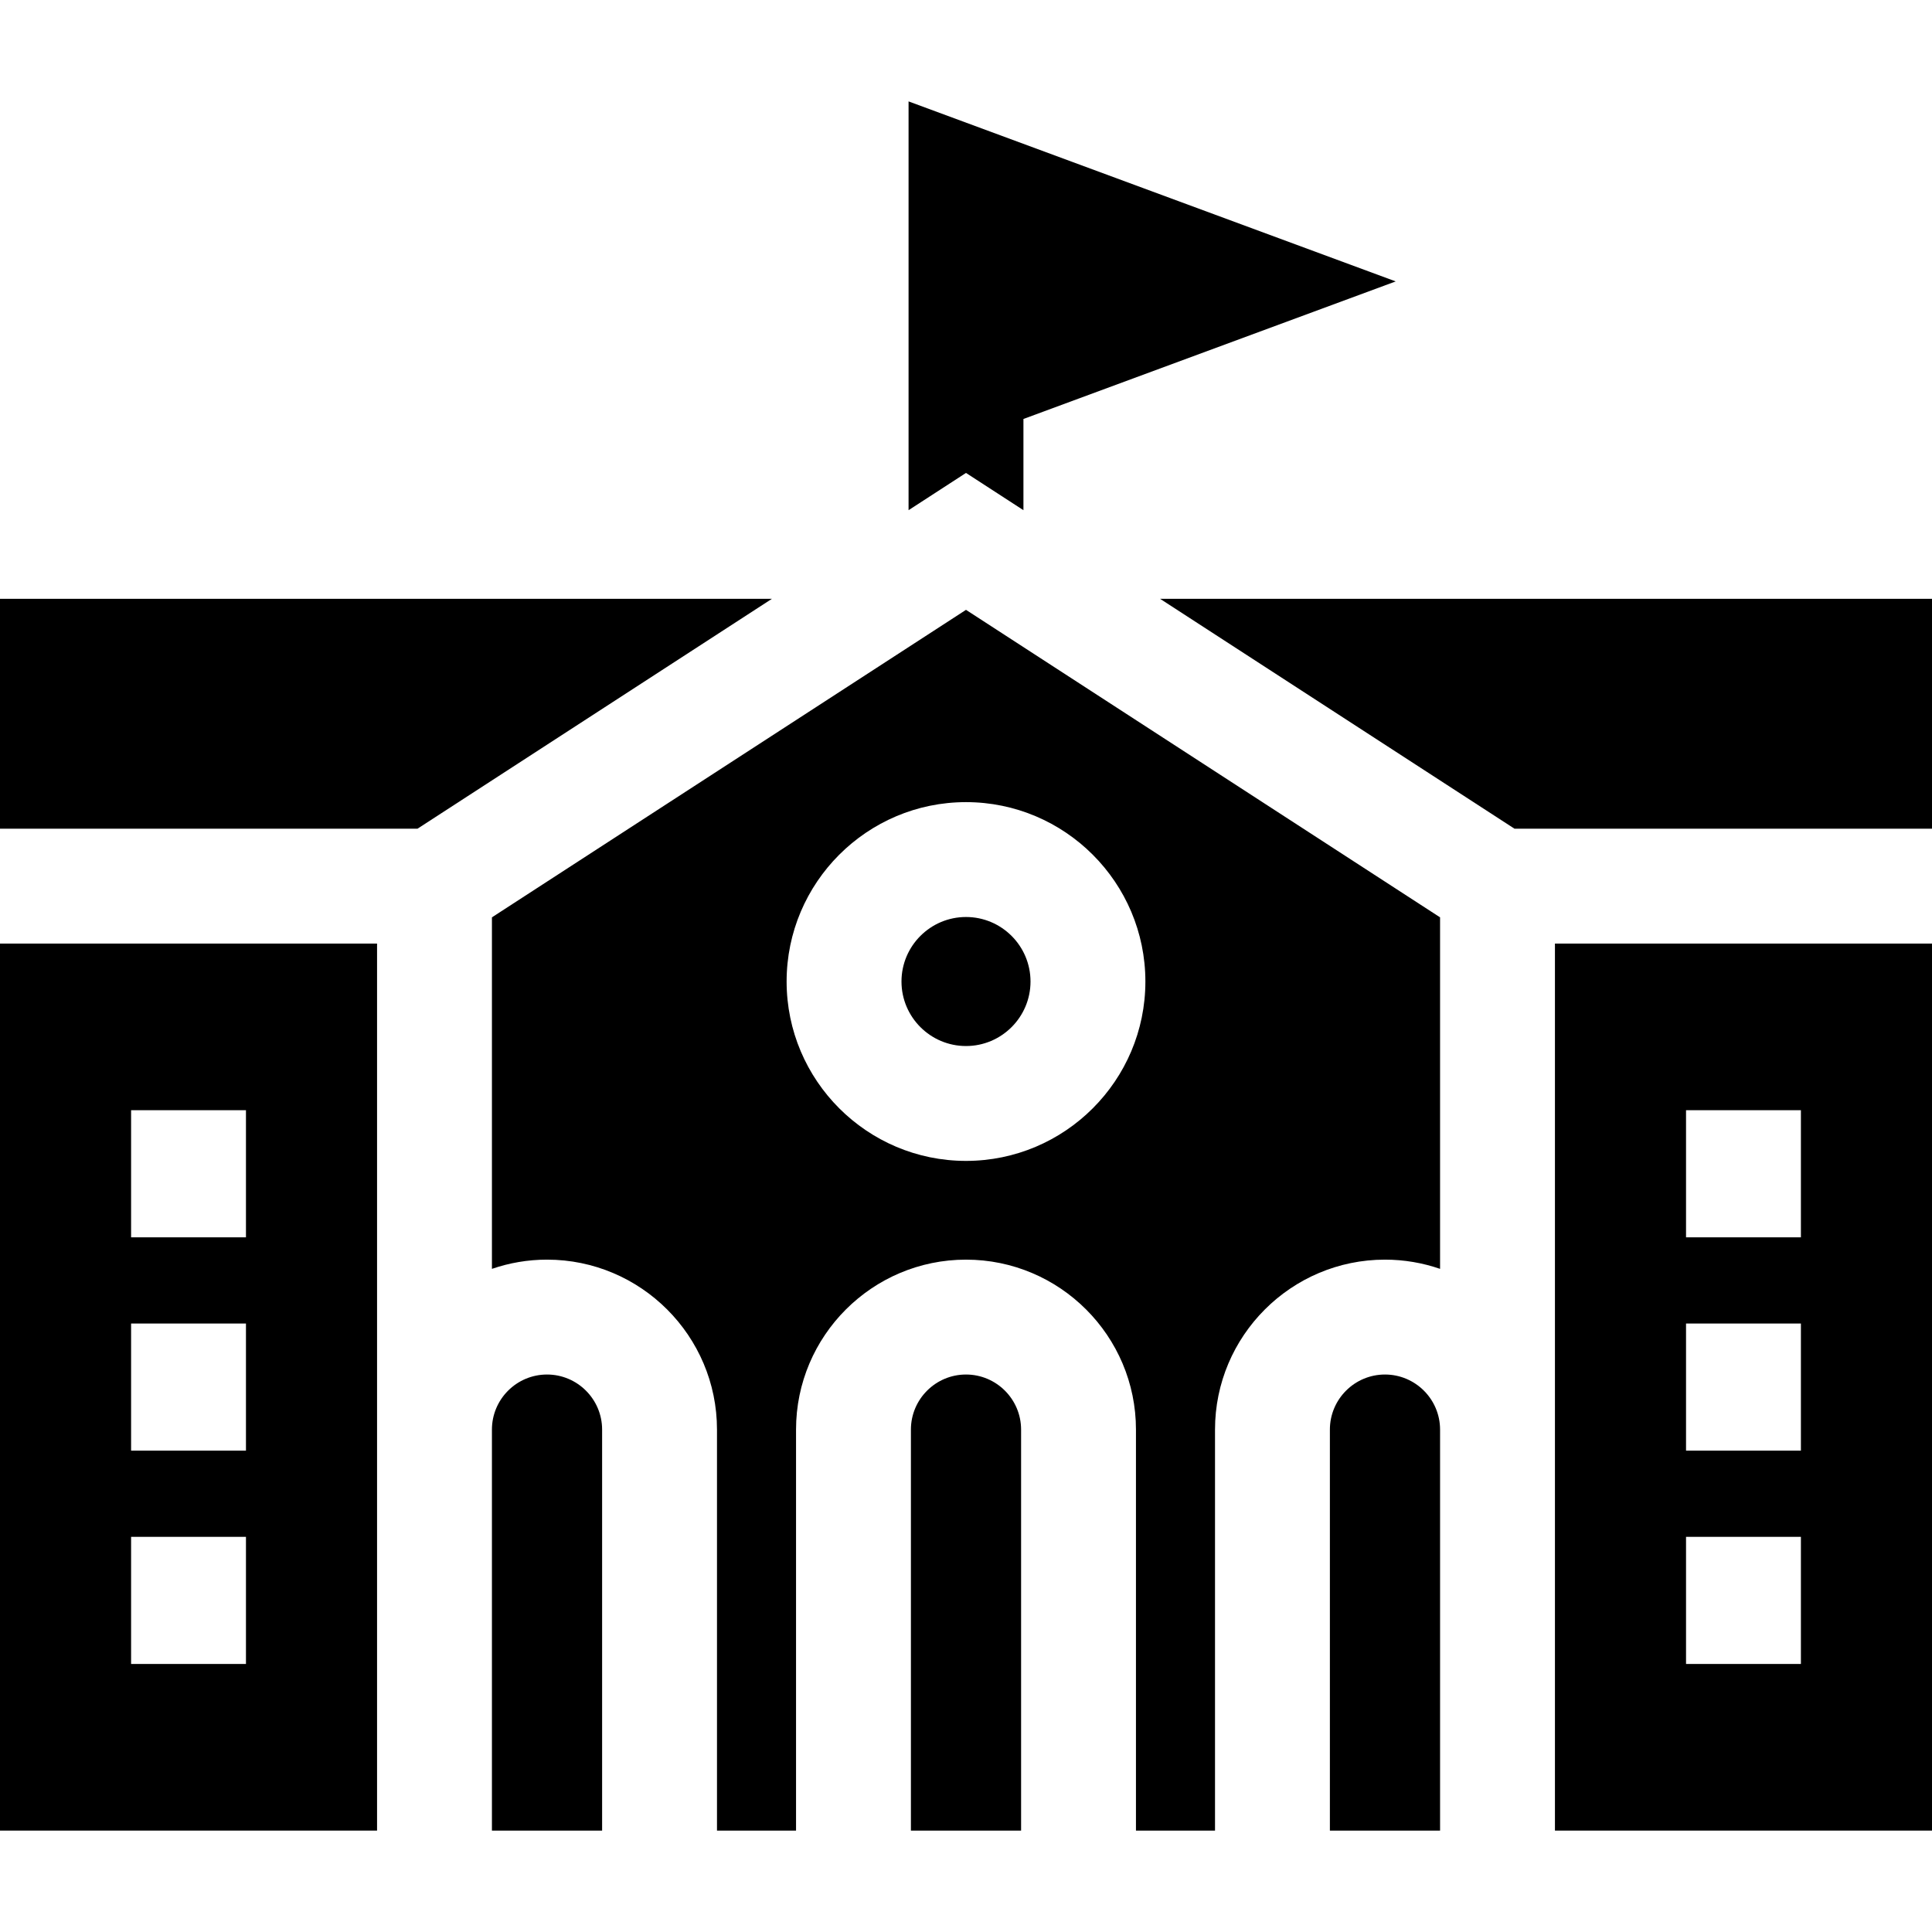 <svg xmlns="http://www.w3.org/2000/svg" xmlns:xlink="http://www.w3.org/1999/xlink" fill="#000000" height="800px" width="800px" id="Layer_1" viewBox="0 0 512 512" xml:space="preserve"><g>	<g>		<polygon points="0,158.694 0,219.615 110.641,219.615 204.562,158.694   "></polygon>	</g></g><g>	<g>		<polygon points="307.438,158.694 401.359,219.615 512,219.615 512,158.694   "></polygon>	</g></g><g>	<g>		<polygon points="240.779,26.873 240.779,135.204 256,125.331 271.221,135.204 271.221,111.033 369.875,74.578   "></polygon>	</g></g><g>	<g>		<path d="M367.034,364.262c-8.051,0-14.6,6.549-14.6,14.6v106.264h29.2V378.861C381.633,370.811,375.084,364.262,367.034,364.262z"></path>	</g></g><g>	<g>		<path d="M144.966,364.262c-8.051,0-14.6,6.549-14.6,14.6v106.264h29.2V378.861C159.567,370.811,153.017,364.262,144.966,364.262z"></path>	</g></g><g>	<g>		<path d="M256,364.262c-8.05,0-14.599,6.549-14.599,14.599v106.265h29.199V378.861C270.599,370.811,264.05,364.262,256,364.262z"></path>	</g></g><g>	<g>		<path d="M256,243.015c-9.427,0-17.097,7.669-17.097,17.097s7.67,17.097,17.097,17.097c9.427,0,17.097-7.67,17.097-17.097   S265.427,243.015,256,243.015z"></path>	</g></g><g>	<g>		<path d="M256,161.616l-125.633,81.49v93.155c4.582-1.575,9.49-2.443,14.599-2.443c24.837,0,45.043,20.206,45.043,45.043v106.264   h20.949V378.86c0-24.836,20.206-45.042,45.042-45.042s45.042,20.206,45.042,45.042v106.265h20.949V378.861   c0-24.837,20.206-45.043,45.042-45.043c5.109,0,10.018,0.868,14.6,2.443v-93.155L256,161.616z M256,307.651   c-26.213,0-47.539-21.326-47.539-47.539s21.326-47.539,47.539-47.539c26.213,0,47.539,21.326,47.539,47.539   C303.539,286.325,282.213,307.651,256,307.651z"></path>	</g></g><g>	<g>		<path d="M0,250.058v235.068h99.924V378.861V250.058H0z M65.183,440.968H34.74v-33.69h30.443V440.968z M65.183,384.436H34.74   v-33.69h30.443V384.436z M65.183,327.905H34.74v-33.69h30.443V327.905z"></path>	</g></g><g>	<g>		<path d="M412.076,250.058v128.803v106.264H512V250.058H412.076z M477.259,440.968h-30.443v-33.69h30.443V440.968z    M477.259,384.436h-30.443v-33.69h30.443V384.436z M477.259,327.905h-30.443v-33.69h30.443V327.905z"></path>	</g></g></svg>